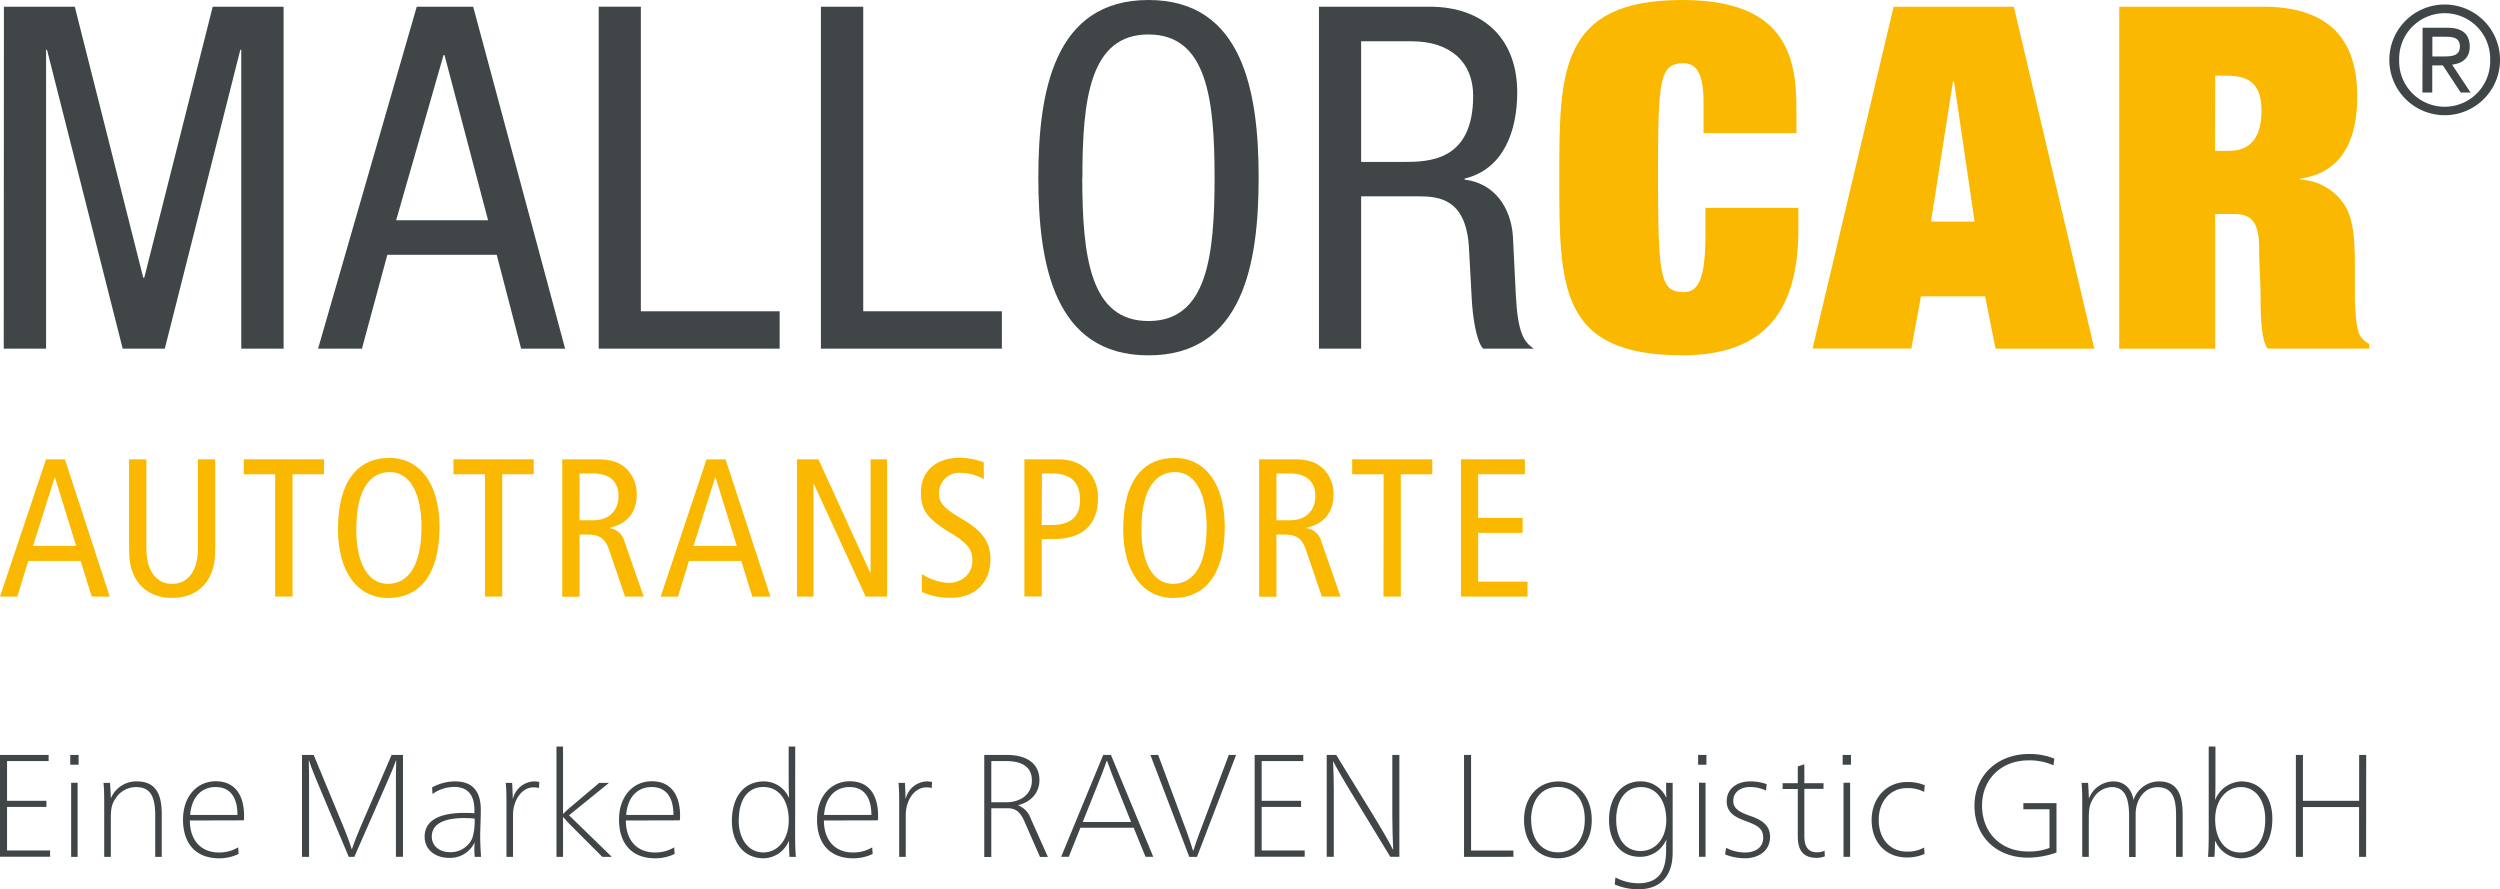 <?xml version="1.0" encoding="UTF-8"?> <svg xmlns="http://www.w3.org/2000/svg" viewBox="0 0 708.66 252.07"><defs><style>.cls-1{fill:#404648;}.cls-2{fill:#fab900;}</style></defs><g id="Ebene_2" data-name="Ebene 2"><g id="Ebene_1-2" data-name="Ebene 1"><path class="cls-1" d="M1.11,1.9H21.2L40.61,78.73h.28L60.3,1.9H80.39V98.83h-12V14.12h-.27L46.72,98.83H34.78L13.33,14.12h-.27V98.83h-12Z"></path><path class="cls-1" d="M118.13,1.9h16l26.06,96.93H147.72L140.8,72.22h-31l-7.2,26.61H90.16Zm-5.84,60.54h26.06L126,15.61h-.27Z"></path><path class="cls-1" d="M169.71,1.9h11.95V88.24H221V98.83H169.71Z"></path><path class="cls-1" d="M232.7,1.9h12V88.24H284V98.83H232.7Z"></path><path class="cls-1" d="M356.78,50.36c0,24.44-4.48,50.37-31.23,50.37S294.33,74.8,294.33,50.36,298.81,0,325.55,0,356.78,25.93,356.78,50.36Zm-50,0C306.82,72.76,309,91,325.55,91s18.74-18.19,18.74-40.59S342.12,9.77,325.55,9.77,306.82,28,306.82,50.36Z"></path><path class="cls-1" d="M373.88,1.9h31.36c15.2,0,24.84,9,24.84,24.3,0,10.59-3.66,21.72-14.93,24.43v.28c8.42,1,13.17,7.87,13.71,16.15l.82,16.56c.54,10.73,2.3,13.44,5.15,15.21H420.44c-2-2-3-9.23-3.25-14l-.82-15.06c-.95-13.31-8.28-14.12-14.39-14.12H385.83V98.83H373.88Zm11.95,44h11.81c7.06,0,19.95,0,19.95-18.73,0-9.5-6.38-15.47-17.51-15.47H385.83Z"></path><path class="cls-2" d="M482.89,29.87c0-4.21,0-11.95-5.57-11.95-7.06,0-7.33,4.89-7.33,32.44,0,28.37.68,32.45,7.33,32.45,4.35,0,6.11-4.35,6.11-16.43V58.92h26.34V65c0,22.67-9.1,35.71-32.85,35.71C442,100.73,442,81.31,442,50.36,442,20.36,442,0,476.92,0c28.91,0,32.3,15.61,32.3,30.68v7.06H482.89Z"></path><path class="cls-2" d="M562.71,84H544.52l-2.72,14.8h-28L536.78,1.9h34.07l22.81,96.93h-28Zm-8.82-60.95h-.28l-6.24,39.77h12.35Z"></path><path class="cls-2" d="M600.72,1.9h40.72c18.74,0,26.75,9.23,26.75,25.39,0,15.47-6.66,22-16.16,23.34v.28a15.8,15.8,0,0,1,12.9,7.73c2.44,4.35,2.58,10.86,2.58,16.57v8c0,5.42.54,10,1.22,11.4a5.8,5.8,0,0,0,2.85,2.85v1.36H642.8c-1.76-2.18-2-9.23-2-14s-.41-9.63-.41-14.39c0-8.28-2.72-9.77-7.47-9.77h-5V98.83H600.72Zm27.15,40.86h3.94c4.48,0,9.23-2,9.23-11.4,0-8-3.94-9.91-10-9.91h-3.12Z"></path><path class="cls-1" d="M693,1.28A15.69,15.69,0,1,1,677.29,17,15.68,15.68,0,0,1,693,1.28ZM705.87,17a12.9,12.9,0,1,0-25.79,0,12.9,12.9,0,1,0,25.79,0ZM686.72,7.87h7.1c4.06,0,6.26,1.74,6.26,5.37,0,3.26-2.16,4.78-5,5.08l5.24,7.91h-2.79l-5.07-7.7h-3v7.7h-2.79ZM692.51,16c2.53,0,4.78-.12,4.78-2.87,0-2.41-2-2.71-4-2.71h-3.8V16Z"></path><path class="cls-2" d="M18.4,130.2l12.71,38.91H26L22.86,159H8L4.91,169.11H0L13.05,130.2Zm3.18,24.53-6-19.41H15.5L9.37,154.73Z"></path><path class="cls-2" d="M61,154.78c0,3.85-.22,6-1.56,8.7-1.61,3.24-5,6-10.65,6s-9-2.78-10.64-6c-1.34-2.73-1.57-4.85-1.57-8.7V130.2h4.91v25.31c0,6.08,2.68,10,7.3,10s7.31-3.9,7.31-10V130.2H61Z"></path><path class="cls-2" d="M78,134.43H69.1V130.2H91.85v4.23H82.92v34.68H78Z"></path><path class="cls-2" d="M110.42,129.81c8.64,0,14.16,7.41,14.16,19.45,0,13.44-5.41,20.24-14.61,20.24-8.64,0-14.16-7.41-14.16-19.46C95.81,136.61,101.22,129.81,110.42,129.81ZM110,165.49c5.13,0,9.48-4.24,9.48-16.23,0-7.86-2.45-15.44-9-15.44-5.13,0-9.48,4.24-9.48,16.22C100.94,157.91,103.39,165.49,110,165.49Z"></path><path class="cls-2" d="M137.47,134.43h-8.93V130.2h22.75v4.23h-8.92v34.68h-4.9Z"></path><path class="cls-2" d="M159.38,130.2h10c4.13,0,6.42,1,8.2,2.67a10,10,0,0,1,2.9,7.42c0,4.12-2,8.08-7.7,9.31v.11A5,5,0,0,1,177,153.5l5.47,15.61h-5.3L172.71,156c-1.12-3.24-2.51-4.47-6.19-4.47h-2.23v17.62h-4.91Zm4.91,17.28h3.79c5.24,0,7.25-3.46,7.25-6.86,0-4.35-2.84-6.41-7.14-6.41h-3.9Z"></path><path class="cls-2" d="M205.67,130.2l12.71,38.91h-5.13L210.13,159H195.3l-3.13,10.14h-4.9l13-38.91Zm3.17,24.53-6-19.41h-.11l-6.14,19.41Z"></path><path class="cls-2" d="M225.91,130.2H232l14.66,32.11h.12V130.2h4.68v38.91h-6.08l-14.66-31.89h-.11v31.89h-4.69Z"></path><path class="cls-2" d="M278.89,135.83a13.07,13.07,0,0,0-6.64-1.79,5.69,5.69,0,0,0-6.07,5.8c0,2.51,1,4.07,6.58,7.31,6,3.45,8,6.85,8,11.31,0,6.19-3.84,11-11.31,11a19.23,19.23,0,0,1-8.14-1.67v-5.07a16.1,16.1,0,0,0,7.41,2.51c4.41,0,6.91-3,6.91-6.14,0-3-.78-4.74-6-7.91-7-4.24-8.58-6.64-8.58-11.66,0-6.41,4.9-9.75,10.81-9.75a19.65,19.65,0,0,1,7,1.28Z"></path><path class="cls-2" d="M290.38,130.2h9.37c3.9,0,6.35,1.05,8.42,3a10.82,10.82,0,0,1,3.06,8c0,7.58-4.4,11.59-12.65,11.59h-3.29v16.28h-4.91Zm4.91,18.62H298c6,0,8.14-2.79,8.14-7.14,0-5.35-3-7.47-8-7.47h-2.78Z"></path><path class="cls-2" d="M333,129.81c8.64,0,14.17,7.41,14.17,19.45,0,13.44-5.41,20.24-14.61,20.24-8.65,0-14.17-7.41-14.17-19.46C318.37,136.61,323.78,129.81,333,129.81Zm-.44,35.68c5.13,0,9.48-4.24,9.48-16.23,0-7.86-2.46-15.44-9-15.44-5.13,0-9.48,4.24-9.48,16.22C323.5,157.91,326,165.49,332.54,165.49Z"></path><path class="cls-2" d="M356.91,130.2h10c4.13,0,6.41,1,8.2,2.67a10,10,0,0,1,2.9,7.42c0,4.12-2,8.08-7.7,9.31v.11a5,5,0,0,1,4.24,3.79L380,169.11H374.7L370.24,156c-1.12-3.24-2.51-4.47-6.19-4.47h-2.23v17.62h-4.91Zm4.91,17.28h3.79c5.24,0,7.25-3.46,7.25-6.86,0-4.35-2.85-6.41-7.14-6.41h-3.9Z"></path><path class="cls-2" d="M392.21,134.43h-8.92V130.2H406v4.23h-8.92v34.68h-4.91Z"></path><path class="cls-2" d="M414.13,130.2h18.12v4.23H419v12.38h12.61v4.24H419v13.83H433v4.23H414.13Z"></path><path class="cls-1" d="M13.16,227v1.74H2v12.33h12.2v1.78H0V214H13.78v1.73H2V227Z"></path><path class="cls-1" d="M22.28,214v2.77H19.92V214ZM22,242.89H20.17v-21H22Z"></path><path class="cls-1" d="M29.54,228.28c0-2.23,0-4.59-.21-6.37h1.86c.09,1.12.21,3.1.21,4.26h.08a7.78,7.78,0,0,1,7.37-4.67c5.5,0,7,3.93,7,9.26v12.13H44V231.26c0-5.75-1.49-8.15-5.5-8.15a6.91,6.91,0,0,0-5.8,3.31c-1,1.53-1.28,2.69-1.28,5.54v10.93H29.54Z"></path><path class="cls-1" d="M53.82,232.58c0,5.51,3.06,9.07,8.28,9.07a10.52,10.52,0,0,0,5.42-1.45l.12,1.86a12.54,12.54,0,0,1-5.5,1.24c-6.66,0-10.26-4.18-10.26-11,0-6.42,3.85-10.84,9.31-10.84,5,0,8,3.43,8,9.8,0,.29,0,.87-.08,1.28ZM67.31,231c0-5.13-2.19-7.9-6.16-7.9s-6.83,2.73-7.25,7.9Z"></path><path class="cls-1" d="M97.58,234.9c.54,1.33,1.57,4,2.11,5.79h.08c.58-1.77,1.7-4.59,2.24-5.83L111,214h3.23v28.88h-2V222.41c0-1.37,0-4.64.08-6.83h-.08c-.66,1.9-1.74,4.39-2.28,5.63l-9.51,21.68H98.86l-8.93-21.23c-.54-1.28-1.78-4.26-2.32-6.08h-.08c.08,2.19.08,5.46.08,6.83v20.48h-2V214h3.31Z"></path><path class="cls-1" d="M134.49,238.88a7.64,7.64,0,0,1-7.12,4.3c-4.1,0-7-2.4-7-6,0-4.51,4-6.75,11.25-6.75.91,0,2.07,0,2.86.13v-.91c0-3.6-1.33-6.58-5.71-6.58a10.76,10.76,0,0,0-6.17,2l-.12-1.86A13.49,13.49,0,0,1,129,221.5c5.22,0,7.29,3.1,7.29,8.06,0,2.69-.17,5.84-.17,7.25,0,2.31.13,4.59.25,6.08h-1.82c0-.33-.08-1.12-.08-1.74s0-1.7.08-2.27Zm-2.61-7c-5.92,0-9.48,1.58-9.48,5.26,0,2.64,2.16,4.42,5.18,4.42a6.68,6.68,0,0,0,6.29-3.93,16.12,16.12,0,0,0,.66-5.58A15.85,15.85,0,0,0,131.88,231.92Z"></path><path class="cls-1" d="M143.56,228.28c0-2.23,0-4.59-.21-6.37h1.82c.08,1.12.17,3.31.17,4.43h.08a6.4,6.4,0,0,1,5.87-4.84,7.3,7.3,0,0,1,1.58.16l-.09,1.7a6.09,6.09,0,0,0-1.53-.17c-3.39,0-5.83,3.68-5.83,7.86v11.84h-1.86Z"></path><path class="cls-1" d="M162.12,234.28c-1-1-1.82-1.9-2.44-2.65h-.08v11.26h-1.86V211.61h1.86v19.07h.08a32,32,0,0,1,2.44-2.23l7.74-6.54h2.77L161.3,231.1l12.12,11.79h-2.69Z"></path><path class="cls-1" d="M177.41,232.58c0,5.51,3.07,9.07,8.28,9.07a10.52,10.52,0,0,0,5.42-1.45l.12,1.86a12.54,12.54,0,0,1-5.5,1.24c-6.66,0-10.26-4.18-10.26-11,0-6.42,3.85-10.84,9.31-10.84,5.05,0,8,3.43,8,9.8,0,.29,0,.87-.09,1.28ZM190.9,231c0-5.13-2.19-7.9-6.16-7.9s-6.83,2.73-7.24,7.9Z"></path><path class="cls-1" d="M225.39,236.52c0,2.23.05,4.59.21,6.37h-1.82c-.08-1.29-.12-3.1-.12-4.43h-.09a7.93,7.93,0,0,1-7.11,4.84c-5.88,0-9-4.8-9-10.55,0-6.41,3.06-11.25,9.14-11.25a7.77,7.77,0,0,1,7,4.55h.09c-.09-.91-.13-3.27-.13-5.34v-9.1h1.86Zm-16-4c0,5,2.53,9.11,7,9.11,4,0,7.19-3.52,7.19-9.11s-2.73-9.43-7.15-9.43S209.42,226.58,209.42,232.54Z"></path><path class="cls-1" d="M233.55,232.58c0,5.51,3.06,9.07,8.27,9.07a10.49,10.49,0,0,0,5.42-1.45l.13,1.86a12.57,12.57,0,0,1-5.5,1.24c-6.67,0-10.27-4.18-10.27-11,0-6.42,3.85-10.84,9.31-10.84,5.05,0,8,3.43,8,9.8,0,.29,0,.87-.08,1.28ZM247,231c0-5.13-2.2-7.9-6.17-7.9s-6.82,2.73-7.24,7.9Z"></path><path class="cls-1" d="M254.89,228.28c0-2.23,0-4.59-.21-6.37h1.83c.08,1.12.16,3.31.16,4.43h.08a6.41,6.41,0,0,1,5.88-4.84,7.22,7.22,0,0,1,1.57.16l-.08,1.7a6.14,6.14,0,0,0-1.53-.17c-3.39,0-5.84,3.68-5.84,7.86v11.84h-1.86Z"></path><path class="cls-1" d="M285.5,214c5.67,0,9.14,2.56,9.14,7.11,0,3.52-2.27,6.17-6,7.12v.08a6,6,0,0,1,3.48,3.6l4.92,11h-2.24l-4.38-10c-1.2-2.73-2.44-3.8-4.84-3.8H281v13.82h-2V214ZM281,227.41h4.18c4.42,0,7.32-2.48,7.32-6.16s-2.52-5.51-7.32-5.51H281Z"></path><path class="cls-1" d="M312.72,214h2.19l12,28.88h-2.19l-3.36-8.24h-15.1l-3.31,8.24H300.8Zm3.43,7.86c-.58-1.45-1.74-4.43-2.32-6.17h-.12c-.58,1.74-1.7,4.6-2.32,6.13L306.92,233h13.7Z"></path><path class="cls-1" d="M336.53,236.14c.45,1.29,1.24,3.6,1.65,5h.09c.41-1.41,1.24-3.68,1.73-5L348.32,214h2.07L339.3,242.89h-2.19L326.1,214h2.2Z"></path><path class="cls-1" d="M368.81,227v1.74H357.64v12.33h12.2v1.78H355.65V214h13.78v1.73H357.64V227Z"></path><path class="cls-1" d="M394.67,214h2v28.88H394.1l-11.38-18.7c-1.33-2.16-3.77-6.34-4.76-8.28h-.08c.12,1.78.2,5.63.2,8.11v18.87h-2V214h2.69L390,232.3c1.24,2,4,6.74,4.84,8.52h.08c-.12-2-.25-6.95-.25-9.44Z"></path><path class="cls-1" d="M415,242.89V214h2v27.1h12v1.78Z"></path><path class="cls-1" d="M451.21,232.46c0,6.5-3.93,10.84-9.59,10.84S432,238.92,432,232.42s4-10.92,9.81-10.92C447.32,221.5,451.21,225.88,451.21,232.46Zm-17.17,0c0,5.55,3,9.15,7.58,9.15s7.61-3.64,7.61-9.31-3-9.23-7.66-9.23S434,226.79,434,232.5Z"></path><path class="cls-1" d="M474.14,221.91v19.74c0,7.24-4,10.42-9.64,10.42a16.71,16.71,0,0,1-6.79-1.36l.21-2a13.71,13.71,0,0,0,6.5,1.66c6.24,0,7.86-4.1,7.86-9.31,0-.87,0-1.86.08-2.94h-.08a8,8,0,0,1-7.45,4.76c-5.5,0-8.73-4.35-8.73-10.47,0-6.33,3.47-10.92,8.9-10.92a7.84,7.84,0,0,1,7.28,4.55h.08c-.08-1.33-.08-3.06-.08-4.14Zm-16,10.51c0,5.38,2.6,8.81,6.87,8.81s7.32-3.51,7.32-8.81-2.65-9.31-7.16-9.31S458.13,227,458.13,232.42Z"></path><path class="cls-1" d="M483.71,214v2.77h-2.36V214Zm-.25,28.88H481.6v-21h1.86Z"></path><path class="cls-1" d="M489.29,240.32a11.52,11.52,0,0,0,5.42,1.33c2.52,0,5.09-1.16,5.09-4.18,0-2.44-1.29-3.4-5-4.76-2.77-1-5.34-2.24-5.34-5.59,0-3.6,3-5.62,6.58-5.62a13.78,13.78,0,0,1,4.76.78l-.21,1.82a10.29,10.29,0,0,0-4.59-1c-2.53,0-4.68,1.37-4.68,3.93,0,2.11,1.58,3.14,4.93,4.3,3.64,1.24,5.5,2.94,5.5,5.88,0,4.22-3.6,6.08-7,6.08a15.63,15.63,0,0,1-5.75-1.08Z"></path><path class="cls-1" d="M511.47,216.65V222h5.43v1.62h-5.43V237c0,3.35,1.37,4.59,3.56,4.59a4.64,4.64,0,0,0,2.16-.45l.08,1.61a6.33,6.33,0,0,1-2.28.42c-4,0-5.38-2.28-5.38-6.17V223.65h-4.3V222h4.3v-4.75Z"></path><path class="cls-1" d="M524.68,214v2.77h-2.35V214Zm-.24,28.88h-1.87v-21h1.87Z"></path><path class="cls-1" d="M545.43,224.48a10.07,10.07,0,0,0-4.88-1.08c-4.8,0-8,3.85-8,9s3,9,8.07,9a9.45,9.45,0,0,0,4.8-1.16l.12,1.82a12.28,12.28,0,0,1-5,1c-6,0-10-4.3-10-10.63,0-6.12,4.14-10.76,10.06-10.76a12.69,12.69,0,0,1,5,.91Z"></path><path class="cls-1" d="M582.08,216.94a16.62,16.62,0,0,0-7.16-1.4c-7.49,0-13.08,5.21-13.08,12.82s5.26,13,13,13a16.31,16.31,0,0,0,6.12-1V229.4h-7.41v-1.74h9.39v14a24.19,24.19,0,0,1-8.1,1.45c-8.94,0-15.15-6-15.15-14.73,0-8.53,6.46-14.65,15.48-14.65a18.58,18.58,0,0,1,7.16,1.32Z"></path><path class="cls-1" d="M592.21,226.17a7.49,7.49,0,0,1,6.86-4.67c3.11,0,5.14,2.07,5.72,5.25A7.6,7.6,0,0,1,612,221.5c5.59,0,6.71,4.3,6.71,9.6v11.79h-1.87V231.14c0-4.39-.78-8-5.25-8-3.64,0-6.21,3.35-6.21,7.7v12.08h-1.86V231.26c0-5.42-1.44-8.15-4.92-8.15a6.38,6.38,0,0,0-5.34,3.39c-.91,1.53-1.16,2.69-1.16,5.59v10.8h-1.86V228.28c0-2.23,0-4.59-.2-6.37h1.86c.08,1.12.2,3.1.2,4.26Z"></path><path class="cls-1" d="M627.87,238.46c0,1.49-.08,3.6-.16,4.43h-1.82c.16-1.78.2-4.14.2-6.37V211.61H628v9.1c0,2.07,0,5-.13,5.92h.09a8.32,8.32,0,0,1,7.32-5.13c5.87,0,8.85,4.84,8.85,10.59,0,6.41-3.06,11.21-9.06,11.21a8.06,8.06,0,0,1-7.07-4.84Zm14.24-6.25c0-5-2.44-9.1-6.91-9.1-4,0-7.28,3.56-7.28,9.14s2.72,9.4,7.15,9.4S642.11,238.17,642.11,232.21Z"></path><path class="cls-1" d="M670.71,242.89h-2V228.78H652.8v14.11h-2V214h2v13h15.93V214h2Z"></path></g></g></svg> 